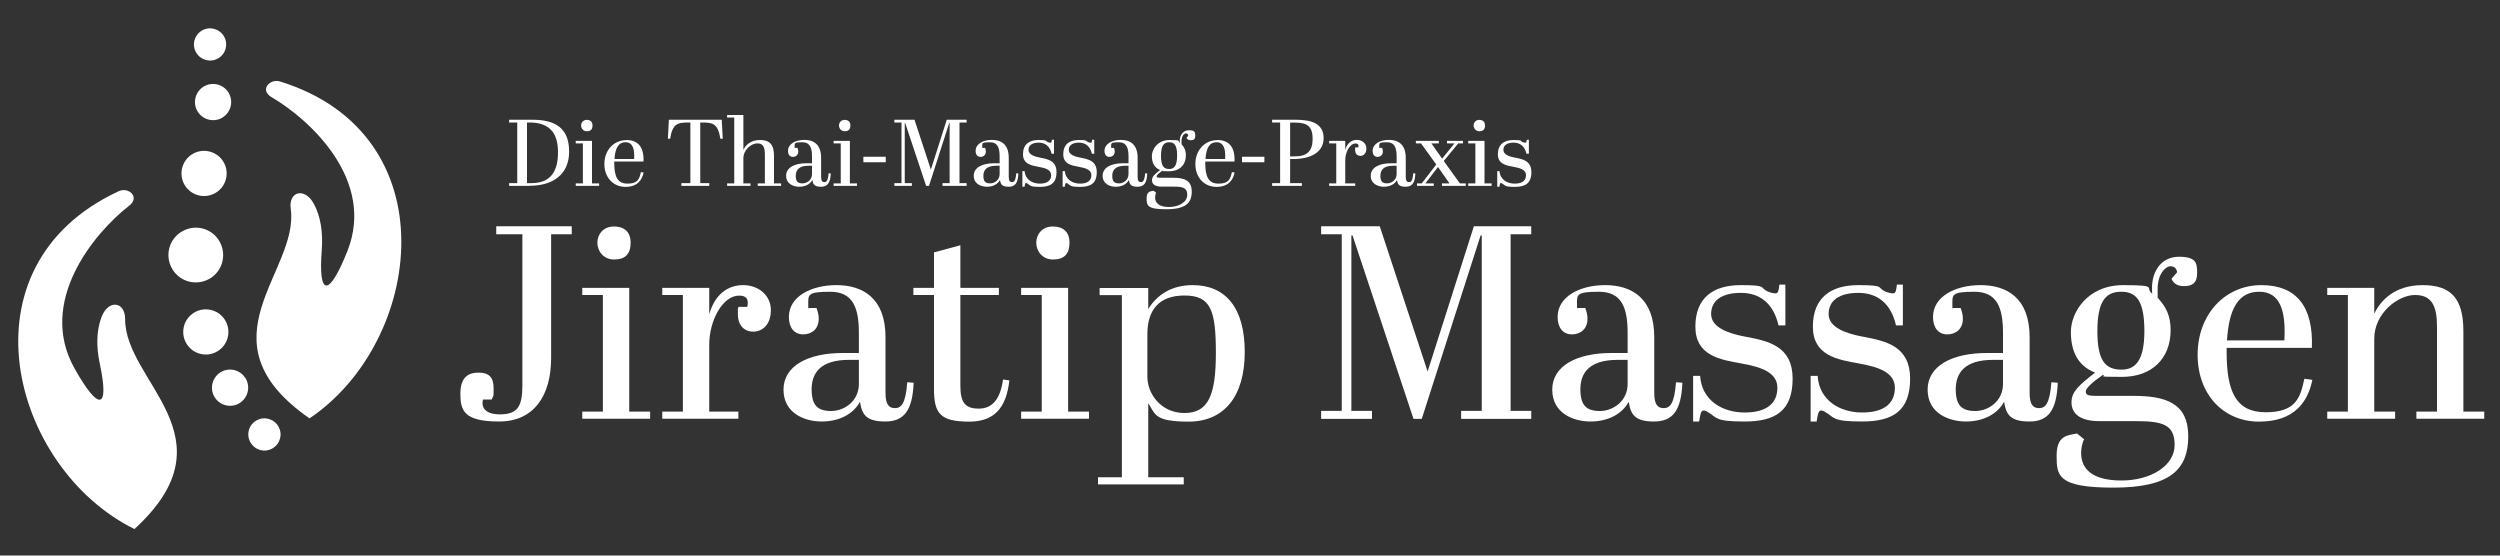 <?xml version="1.0" encoding="UTF-8"?>
<svg xmlns="http://www.w3.org/2000/svg" id="Ebene_1" data-name="Ebene 1" version="1.1" viewBox="0 0 2000 444.4">
  <rect x="0" y="0" width="2000" height="444.4" fill="#333333" stroke="none"/>
  <defs>
    <style>
      .cls-1, .cls-2 {
        stroke-width: 0px;
      }

      .cls-1, .cls-2, .cls-3 {
        fill: #fff;
      }

      .cls-1, .cls-3 {
        fill-rule: evenodd;
      }
    </style>
  </defs>
  <g>
    <path class="cls-3" d="M147.6,147.8c5,8.6,16,11.6,24.7,6.6,8.6-5,11.6-16,6.6-24.7-5-8.6-16-11.6-24.7-6.6-8.6,5-11.6,16-6.6,24.7M157.9,88.9c4,6.9,12.9,9.3,19.8,5.3,6.9-4,9.3-12.9,5.3-19.8-4-6.9-12.9-9.3-19.8-5.3-6.9,4-9.3,12.9-5.3,19.8ZM156.9,42c3.6,6.1,11.4,8.3,17.6,4.7,6.1-3.5,8.3-11.4,4.7-17.6-3.6-6.1-11.4-8.3-17.6-4.7-6.2,3.6-8.3,11.4-4.7,17.6ZM149,274.6c5,8.6,16,11.6,24.7,6.6,8.6-5,11.6-16,6.6-24.7-5-8.6-16-11.6-24.7-6.6-8.6,5-11.6,16-6.6,24.7ZM171.5,317.4c4,6.9,12.9,9.3,19.8,5.3,6.9-4,9.3-12.9,5.3-19.8-4-6.9-12.9-9.3-19.8-5.3-6.9,4-9.3,12.9-5.3,19.8ZM200.4,354c3.6,6.2,11.4,8.3,17.6,4.7,6.2-3.6,8.3-11.4,4.7-17.6-3.6-6.1-11.4-8.3-17.6-4.7-6.2,3.5-8.3,11.4-4.7,17.6ZM107.5,423.2c-98.4-48.5-141.8-210.3-12.6-270.2,7.9-3.7,17.3,4.6,8.5,11.5-28.4,22.1-73.7,77-43.8,130.2,19.6,34.9,28,33,20.3-3.4-3.1-14.5-2.7-27,1.3-37.6,5.4-14.4,18.9-12.6,18.9,1.5-.3,50.5,88.1,94.3,7.4,168.1ZM137.7,215c6,10.5,19.4,14,29.9,8,10.5-6,14-19.4,8-29.9-6-10.5-19.4-14.1-29.9-8-10.5,6-14.1,19.4-8,29.9Z"></path>
    <path class="cls-1" d="M247.6,334.7c91.1-61.2,112.6-227.3-23.5-269.5-8.4-2.6-16.6,6.9-6.9,12.5,31.1,18.2,83.3,66.5,60.7,123.2-14.8,37.2-23.4,36.4-20.5-.7,1.1-14.8-1-27.2-6.3-37.1-7.3-13.6-20.5-10-18.5,4,7,50.1-74.8,105.2,15,167.6Z"></path>
  </g>
  <g>
    <g>
      <path class="cls-2" d="M457.4,181v6.4h-16.5v99c0,29.9-13.6,50.8-41.6,50.8s-31-8.6-31-22.2,6.6-16.9,14.7-16.9,11.9,3.7,11.9,12.5-.4,5.5-1.5,9h-7c-.2,1.1-.4,2-.4,2.9,0,5.3,4.4,9,13.9,9,14.7,0,18-7,18-23.5v-120.6h-20.9v-6.4h60.5Z"></path>
      <path class="cls-2" d="M503.4,230.3v99h16.7v5.7h-54.3v-5.7h16.5v-93.3h-16.5v-5.7h37.6ZM491.1,181.2c7.7,0,13.4,3.7,13.4,13s-4.6,13.4-13.2,13.4-13.4-6.8-13.4-13.4,4.6-13,13.2-13Z"></path>
      <path class="cls-2" d="M567.4,275.6v53.7h23.3v5.7h-60.9v-5.7h16.5v-93.3h-16.5v-5.7h37.6v21.1c4.4-15.6,14.5-23.3,27.1-23.3s22.2,8.4,22.2,20-6.8,17.2-14.1,17.2-12.3-5.1-12.3-13.9.2-4,.7-5.9h6.8c.4-1.3.4-2.6.4-3.5,0-4.6-3.5-5.5-7-5.5-12.8,0-23.8,19.4-23.8,39.2Z"></path>
      <path class="cls-2" d="M687.1,282.5v-16.1c0-20-4.6-33-22.9-33s-17.6,2.4-17.6,9.9.2,2,.4,3.1h6.2c1.1,2.9,1.8,5.7,1.8,8.6,0,7.9-5.3,12.5-12.5,12.5s-11.4-5.5-11.4-13.9c0-16.3,17.6-25.5,38.1-25.5s39.2,9.9,39.2,41.6v44.7c0,9,2.6,12.1,7.5,12.1s8.6-3.1,9.9-20.7l5.1.4c-.9,22-7.5,31-22.7,31s-18.7-5.5-20.2-15.8c-5.5,10.1-16.9,15.8-30.6,15.8s-30.6-6.6-30.6-25.5,19.4-29.3,47.3-29.3h13.2ZM687.1,307.3v-19.4h-8.1c-22.7,0-29.7,10.6-29.7,23.5s4.8,17.4,15.6,17.4,22.2-8.1,22.2-21.6Z"></path>
      <path class="cls-2" d="M747.2,236h-16.5v-5.7h16.5v-28.4l21.1-5.7v34.1h30.8v5.7h-30.8v72.4c0,13,3.3,18.5,14.7,18.5s17.4-8.4,19.4-23.3l5.1.7c-2,17.2-8.4,33-31.9,33s-28.4-6.4-28.4-26.2v-75Z"></path>
      <path class="cls-2" d="M854.5,230.3v99h16.7v5.7h-54.3v-5.7h16.5v-93.3h-16.5v-5.7h37.6ZM842.2,181.2c7.7,0,13.4,3.7,13.4,13s-4.6,13.4-13.2,13.4-13.4-6.8-13.4-13.4,4.6-13,13.2-13Z"></path>
      <path class="cls-2" d="M918.6,247.2c7-11.2,18.3-19.1,35.6-19.1,26,0,41.6,17.8,41.6,53.5s-16.7,55.7-44.9,55.7-26.6-6.4-32.3-14.7v59.2h28.4v5.7h-68.6v-5.7h19.1v-145.7h-17.8v-5.7h38.9v16.9ZM917.9,267.5v33.9c0,13.6,10.8,29,29.7,29s25.1-13.9,25.1-48-4-46-25.1-46-29.7,12.3-29.7,31Z"></path>
      <path class="cls-2" d="M1225,181v6.4h-16.5v141.3h16.5v6.4h-56.1v-6.4h16.5v-140.4h-.9l-47.1,146.8h-6.6l-48.8-146.8h-.9v140.4h16.5v6.4h-40.7v-6.4h16.5v-141.3h-16.5v-6.4h46.9l38.3,116.2,37-116.2h46Z"></path>
      <path class="cls-2" d="M1302.1,282.5v-16.1c0-20-4.6-33-22.9-33s-17.6,2.4-17.6,9.9.2,2,.4,3.1h6.2c1.1,2.9,1.8,5.7,1.8,8.6,0,7.9-5.3,12.5-12.5,12.5s-11.4-5.5-11.4-13.9c0-16.3,17.6-25.5,38.1-25.5s39.2,9.9,39.2,41.6v44.7c0,9,2.6,12.1,7.5,12.1s8.6-3.1,9.9-20.7l5.1.4c-.9,22-7.5,31-22.7,31s-18.7-5.5-20.2-15.8c-5.5,10.1-16.9,15.8-30.6,15.8s-30.6-6.6-30.6-25.5,19.4-29.3,47.3-29.3h13.2ZM1302.1,307.3v-19.4h-8.1c-22.7,0-29.7,10.6-29.7,23.5s4.8,17.4,15.6,17.4,22.2-8.1,22.2-21.6Z"></path>
      <path class="cls-2" d="M1354.4,300.7h5.7c1.3,19.8,18,29.3,35.6,29.3s26.2-7.3,26.2-19.8-13.6-16.7-28.6-19.4c-17.6-3.1-37-6.4-37-29.5s14.3-33.2,36.3-33.2,14.7,2,21.6,5.1c1.5.7,4.6,1.5,6.2,1.5,2.2,0,2.6-2.4,3.1-7h4.8v32.6h-5.5c-4-17.4-14.7-26-30.1-26s-23.8,6.2-23.8,16.9,13.4,15.6,28.2,18.3c17.6,3.3,37,7.5,37,33.4s-13.9,34.3-38.5,34.3-21.8-3.3-29.3-7.5c-1.3-.9-2.4-1.3-3.3-1.3-2,0-2.6,1.8-3.7,8.8h-4.8v-36.5Z"></path>
      <path class="cls-2" d="M1448.4,300.7h5.7c1.3,19.8,18,29.3,35.6,29.3s26.2-7.3,26.2-19.8-13.6-16.7-28.6-19.4c-17.6-3.1-37-6.4-37-29.5s14.3-33.2,36.3-33.2,14.7,2,21.6,5.1c1.5.7,4.6,1.5,6.2,1.5,2.2,0,2.6-2.4,3.1-7h4.8v32.6h-5.5c-4-17.4-14.7-26-30.1-26s-23.8,6.2-23.8,16.9,13.4,15.6,28.2,18.3c17.6,3.3,37,7.5,37,33.4s-13.9,34.3-38.5,34.3-21.8-3.3-29.3-7.5c-1.3-.9-2.4-1.3-3.3-1.3-2,0-2.6,1.8-3.7,8.8h-4.8v-36.5Z"></path>
      <path class="cls-2" d="M1602.4,282.5v-16.1c0-20-4.6-33-22.9-33s-17.6,2.4-17.6,9.9.2,2,.4,3.1h6.2c1.1,2.9,1.8,5.7,1.8,8.6,0,7.9-5.3,12.5-12.5,12.5s-11.4-5.5-11.4-13.9c0-16.3,17.6-25.5,38.1-25.5s39.2,9.9,39.2,41.6v44.7c0,9,2.6,12.1,7.5,12.1s8.6-3.1,9.9-20.7l5.1.4c-.9,22-7.5,31-22.7,31s-18.7-5.5-20.2-15.8c-5.5,10.1-16.9,15.8-30.6,15.8s-30.6-6.6-30.6-25.5,19.4-29.3,47.3-29.3h13.2ZM1602.4,307.3v-19.4h-8.1c-22.7,0-29.7,10.6-29.7,23.5s4.8,17.4,15.6,17.4,22.2-8.1,22.2-21.6Z"></path>
      <path class="cls-2" d="M1741.7,217.8c-.4-3.1-2.2-4.8-5.5-4.8s-10.1,5.5-10.1,18.3.2,4.8.7,7.7c5.9,6.4,9.7,13.6,9.7,25.1,0,22.7-15,37.4-38.9,37.4s-11-.7-15.4-1.5c-8.1,5.5-13.6,10.6-13.6,13.2s1.8,3.5,7.9,3.5h30.1c25.3,0,44,5.3,44,32.3s-15,41.1-59.8,41.1-45.5-9.5-45.5-25.7,8.8-16.1,16.3-17.6l5.7,4.6c-1.8,3.5-2.4,7.9-2.4,11,0,12.8,9,22,32.3,22s42.5-11.7,42.5-28.4-9.9-19.1-31.9-19.1h-28.4c-15.6,0-22.2-6.2-22.2-15s6.2-13.9,18.9-23.8c-14.1-5.5-19.4-17.4-19.4-32.6s12.8-37.4,42-37.4,16.5,2.2,23.1,6.8c-.2-1.5-.2-2.9-.2-4.4,0-13.9,7.7-25.1,21.6-25.1s14.5,5.1,14.5,13.2-4.2,10.3-10.6,10.3-8.8-3.3-9.9-5.9l4.6-5.3ZM1697.2,295.7c10.8,0,18.3-6.8,18.3-30.8s-6.2-31.5-18.5-31.5-19.1,7.3-19.1,31.7,7,30.6,19.4,30.6Z"></path>
      <path class="cls-2" d="M1809.2,228.1c27.7,0,41.6,16.9,40.3,50.2h-68.2v3.1c0,31.7,7.3,48.4,31.2,48.4s27.7-11.2,31-26.8l6.4.9c-3.7,18-14.7,33.4-42.7,33.4s-49.1-21.3-49.1-53.5,21.8-55.7,51-55.7ZM1827.5,272.3c1.3-24-3.5-38.9-20.2-38.9s-24.2,13.9-25.7,38.9h46Z"></path>
      <path class="cls-2" d="M1899.4,230.3v20.7c5.1-10.8,16.5-22.9,38.7-22.9s32.6,10.1,32.6,36.7v64.5h16.7v5.7h-54.3v-5.7h16.5v-68c0-16.3-4-25.3-17.6-25.3s-32.6,14.5-32.6,35v58.3h16.7v5.7h-54.3v-5.7h16.5v-93.3h-16.5v-5.7h37.6Z"></path>
    </g>
    <g>
      <path class="cls-2" d="M423.8,148.7h-16.5v-2.2h6.5v-48.5h-6.5v-2.2h18.7c18.3,0,29.3,6.7,29.3,25.5s-13.7,27.3-31.4,27.3ZM425,146.5c15,0,21.4-8.7,21.4-24.7s-7.3-23.8-22.8-23.8h-2v48.5h3.3Z"></path>
      <path class="cls-2" d="M473.6,112.7v34h5.7v2h-18.7v-2h5.7v-32h-5.7v-2h12.9ZM469.4,95.9c2.6,0,4.6,1.3,4.6,4.5s-1.6,4.6-4.5,4.6-4.6-2.3-4.6-4.6,1.6-4.5,4.5-4.5Z"></path>
      <path class="cls-2" d="M501,112c9.5,0,14.3,5.8,13.8,17.2h-23.4v1.1c0,10.9,2.5,16.6,10.7,16.6s9.5-3.9,10.6-9.2l2.2.3c-1.3,6.2-5.1,11.5-14.6,11.5s-16.8-7.3-16.8-18.3,7.5-19.1,17.5-19.1ZM507.3,127.2c.5-8.2-1.2-13.4-6.9-13.4s-8.3,4.8-8.8,13.4h15.8Z"></path>
      <path class="cls-2" d="M578.1,111h-1.8c-2-12.3-6-13-15.1-13h-1v48.5h7.2v2.2h-22.3v-2.2h7.2v-48.5h-1.1c-9.1,0-13.1.7-15.1,13h-1.8l.8-15.2h42.3l.8,15.2Z"></path>
      <path class="cls-2" d="M594.7,92.1v27.8c1.7-3.7,5.7-7.9,13.3-7.9s11.2,3.5,11.2,12.6v22.1h5.7v2h-18.7v-2h5.7v-22.9c0-6.3-1.4-9.1-6.1-9.1s-11.1,5-11.1,12v20h5.7v2h-18.7v-2h5.7v-52.7h-5.7v-2h12.9Z"></path>
      <path class="cls-2" d="M649.6,130.6v-5.5c0-6.9-1.6-11.3-7.9-11.3s-6,.8-6,3.4,0,.7.2,1.1h2.1c.4,1,.6,2,.6,2.9,0,2.7-1.8,4.3-4.3,4.3s-3.9-1.9-3.9-4.8c0-5.6,6-8.8,13.1-8.8s13.4,3.4,13.4,14.3v15.3c0,3.1.9,4.2,2.6,4.2s2.9-1.1,3.4-7.1l1.7.2c-.3,7.6-2.6,10.6-7.8,10.6s-6.4-1.9-6.9-5.4c-1.9,3.5-5.8,5.4-10.5,5.4s-10.5-2.3-10.5-8.8,6.6-10,16.2-10h4.5ZM649.6,139.2v-6.6h-2.8c-7.8,0-10.2,3.6-10.2,8.1s1.7,6,5.4,6,7.6-2.8,7.6-7.4Z"></path>
      <path class="cls-2" d="M679.9,112.7v34h5.7v2h-18.7v-2h5.7v-32h-5.7v-2h12.9ZM675.7,95.9c2.6,0,4.6,1.3,4.6,4.5s-1.6,4.6-4.5,4.6-4.6-2.3-4.6-4.6,1.6-4.5,4.5-4.5Z"></path>
      <path class="cls-2" d="M690.7,125.4h17.9v4.4h-17.9v-4.4Z"></path>
      <path class="cls-2" d="M773.3,95.8v2.2h-5.7v48.5h5.7v2.2h-19.3v-2.2h5.7v-48.2h-.3l-16.2,50.4h-2.3l-16.8-50.4h-.3v48.2h5.7v2.2h-14v-2.2h5.7v-48.5h-5.7v-2.2h16.1l13.1,39.9,12.7-39.9h15.8Z"></path>
      <path class="cls-2" d="M799.7,130.6v-5.5c0-6.9-1.6-11.3-7.9-11.3s-6,.8-6,3.4,0,.7.2,1.1h2.1c.4,1,.6,2,.6,2.9,0,2.7-1.8,4.3-4.3,4.3s-3.9-1.9-3.9-4.8c0-5.6,6-8.8,13.1-8.8s13.4,3.4,13.4,14.3v15.3c0,3.1.9,4.2,2.6,4.2s2.9-1.1,3.4-7.1l1.7.2c-.3,7.6-2.6,10.6-7.8,10.6s-6.4-1.9-6.9-5.4c-1.9,3.5-5.8,5.4-10.5,5.4s-10.5-2.3-10.5-8.8,6.6-10,16.2-10h4.5ZM799.7,139.2v-6.6h-2.8c-7.8,0-10.2,3.6-10.2,8.1s1.7,6,5.4,6,7.6-2.8,7.6-7.4Z"></path>
      <path class="cls-2" d="M817.7,136.9h2c.5,6.8,6.2,10,12.2,10s9-2.5,9-6.8-4.7-5.7-9.8-6.6c-6-1.1-12.7-2.2-12.7-10.1s4.9-11.4,12.5-11.4,5.1.7,7.4,1.7c.5.2,1.6.5,2.1.5.8,0,.9-.8,1.1-2.4h1.7v11.2h-1.9c-1.4-6-5.1-8.9-10.3-8.9s-8.2,2.1-8.2,5.8,4.6,5.4,9.7,6.3c6,1.1,12.7,2.6,12.7,11.5s-4.8,11.8-13.2,11.8-7.5-1.1-10-2.6c-.5-.3-.8-.5-1.1-.5-.7,0-.9.6-1.3,3h-1.7v-12.5Z"></path>
      <path class="cls-2" d="M849.9,136.9h2c.5,6.8,6.2,10,12.2,10s9-2.5,9-6.8-4.7-5.7-9.8-6.6c-6-1.1-12.7-2.2-12.7-10.1s4.9-11.4,12.5-11.4,5.1.7,7.4,1.7c.5.2,1.6.5,2.1.5.8,0,.9-.8,1.1-2.4h1.7v11.2h-1.9c-1.4-6-5.1-8.9-10.3-8.9s-8.2,2.1-8.2,5.8,4.6,5.4,9.7,6.3c6,1.1,12.7,2.6,12.7,11.5s-4.8,11.8-13.2,11.8-7.5-1.1-10-2.6c-.5-.3-.8-.5-1.1-.5-.7,0-.9.6-1.3,3h-1.7v-12.5Z"></path>
      <path class="cls-2" d="M902.8,130.6v-5.5c0-6.9-1.6-11.3-7.9-11.3s-6,.8-6,3.4,0,.7.2,1.1h2.1c.4,1,.6,2,.6,2.9,0,2.7-1.8,4.3-4.3,4.3s-3.9-1.9-3.9-4.8c0-5.6,6-8.8,13.1-8.8s13.4,3.4,13.4,14.3v15.3c0,3.1.9,4.2,2.6,4.2s2.9-1.1,3.4-7.1l1.7.2c-.3,7.6-2.6,10.6-7.8,10.6s-6.4-1.9-6.9-5.4c-1.9,3.5-5.8,5.4-10.5,5.4s-10.5-2.3-10.5-8.8,6.6-10,16.2-10h4.5ZM902.8,139.2v-6.6h-2.8c-7.8,0-10.2,3.6-10.2,8.1s1.7,6,5.4,6,7.6-2.8,7.6-7.4Z"></path>
      <path class="cls-2" d="M950.6,108.4c-.2-1.1-.8-1.7-1.9-1.7s-3.5,1.9-3.5,6.3,0,1.7.2,2.6c2,2.2,3.3,4.7,3.3,8.6,0,7.8-5.1,12.8-13.4,12.8s-3.8-.2-5.3-.5c-2.8,1.9-4.7,3.6-4.7,4.5s.6,1.2,2.7,1.2h10.3c8.7,0,15.1,1.8,15.1,11.1s-5.1,14.1-20.5,14.1-15.6-3.2-15.6-8.8,3-5.5,5.6-6l2,1.6c-.6,1.2-.8,2.7-.8,3.8,0,4.4,3.1,7.6,11.1,7.6s14.6-4,14.6-9.7-3.4-6.6-10.9-6.6h-9.7c-5.4,0-7.6-2.1-7.6-5.1s2.1-4.8,6.5-8.2c-4.8-1.9-6.6-6-6.6-11.2s4.4-12.8,14.4-12.8,5.7.8,7.9,2.3c0-.5,0-1,0-1.5,0-4.8,2.6-8.6,7.4-8.6s5,1.7,5,4.5-1.4,3.5-3.6,3.5-3-1.1-3.4-2l1.6-1.8ZM935.4,135.2c3.7,0,6.3-2.3,6.3-10.6s-2.1-10.8-6.3-10.8-6.6,2.5-6.6,10.9,2.4,10.5,6.6,10.5Z"></path>
      <path class="cls-2" d="M973.8,112c9.5,0,14.3,5.8,13.8,17.2h-23.4v1.1c0,10.9,2.5,16.6,10.7,16.6s9.5-3.9,10.6-9.2l2.2.3c-1.3,6.2-5.1,11.5-14.6,11.5s-16.8-7.3-16.8-18.3,7.5-19.1,17.5-19.1ZM980.1,127.2c.5-8.2-1.2-13.4-6.9-13.4s-8.3,4.8-8.8,13.4h15.8Z"></path>
      <path class="cls-2" d="M993.6,125.4h17.9v4.4h-17.9v-4.4Z"></path>
      <path class="cls-2" d="M1036.9,95.8c12.5,0,22,3.2,22,14.7s-10.7,16.7-23.9,16.7h-2.9v19.3h9.4v2.2h-23.8v-2.2h6.4v-48.5h-6.4v-2.2h19.2ZM1032,125.1h3.9c10,0,14.2-4.4,14.2-14.1s-4.2-12.9-13.7-12.9h-4.3v27Z"></path>
      <path class="cls-2" d="M1076.2,128.3v18.4h8v2h-20.9v-2h5.7v-32h-5.7v-2h12.9v7.2c1.5-5.4,5-8,9.3-8s7.6,2.9,7.6,6.9-2.3,5.9-4.8,5.9-4.2-1.7-4.2-4.8,0-1.4.2-2h2.3c.2-.5.2-.9.2-1.2,0-1.6-1.2-1.9-2.4-1.9-4.4,0-8.2,6.6-8.2,13.4Z"></path>
      <path class="cls-2" d="M1117.3,130.6v-5.5c0-6.9-1.6-11.3-7.9-11.3s-6,.8-6,3.4,0,.7.2,1.1h2.1c.4,1,.6,2,.6,2.9,0,2.7-1.8,4.3-4.3,4.3s-3.9-1.9-3.9-4.8c0-5.6,6-8.8,13.1-8.8s13.4,3.4,13.4,14.3v15.3c0,3.1.9,4.2,2.6,4.2s2.9-1.1,3.4-7.1l1.7.2c-.3,7.6-2.6,10.6-7.8,10.6s-6.4-1.9-6.9-5.4c-1.9,3.5-5.8,5.4-10.5,5.4s-10.5-2.3-10.5-8.8,6.6-10,16.2-10h4.5ZM1117.3,139.2v-6.6h-2.8c-7.8,0-10.2,3.6-10.2,8.1s1.7,6,5.4,6,7.6-2.8,7.6-7.4Z"></path>
      <path class="cls-2" d="M1172.6,148.7h-19v-2h6l-9.2-13.1-10.1,13.1h6.7v2h-13.4v-2h3.8l11.6-15.1-12.2-16.9h-4.1v-2h18.4v2h-6l8.6,12.2,9.9-12.2h-6v-2h12.8v2h-3.8l-11.6,14.1,12.9,17.9h4.7v2Z"></path>
      <path class="cls-2" d="M1187.6,112.7v34h5.7v2h-18.7v-2h5.7v-32h-5.7v-2h12.9ZM1183.4,95.9c2.6,0,4.6,1.3,4.6,4.5s-1.6,4.6-4.5,4.6-4.6-2.3-4.6-4.6,1.6-4.5,4.5-4.5Z"></path>
      <path class="cls-2" d="M1197.6,136.9h2c.5,6.8,6.2,10,12.2,10s9-2.5,9-6.8-4.7-5.7-9.8-6.6c-6-1.1-12.7-2.2-12.7-10.1s4.9-11.4,12.5-11.4,5.1.7,7.4,1.7c.5.2,1.6.5,2.1.5.8,0,.9-.8,1.1-2.4h1.7v11.2h-1.9c-1.4-6-5.1-8.9-10.3-8.9s-8.2,2.1-8.2,5.8,4.6,5.4,9.7,6.3c6,1.1,12.7,2.6,12.7,11.5s-4.8,11.8-13.2,11.8-7.5-1.1-10-2.6c-.5-.3-.8-.5-1.1-.5-.7,0-.9.6-1.3,3h-1.7v-12.5Z"></path>
    </g>
  </g>
</svg>
